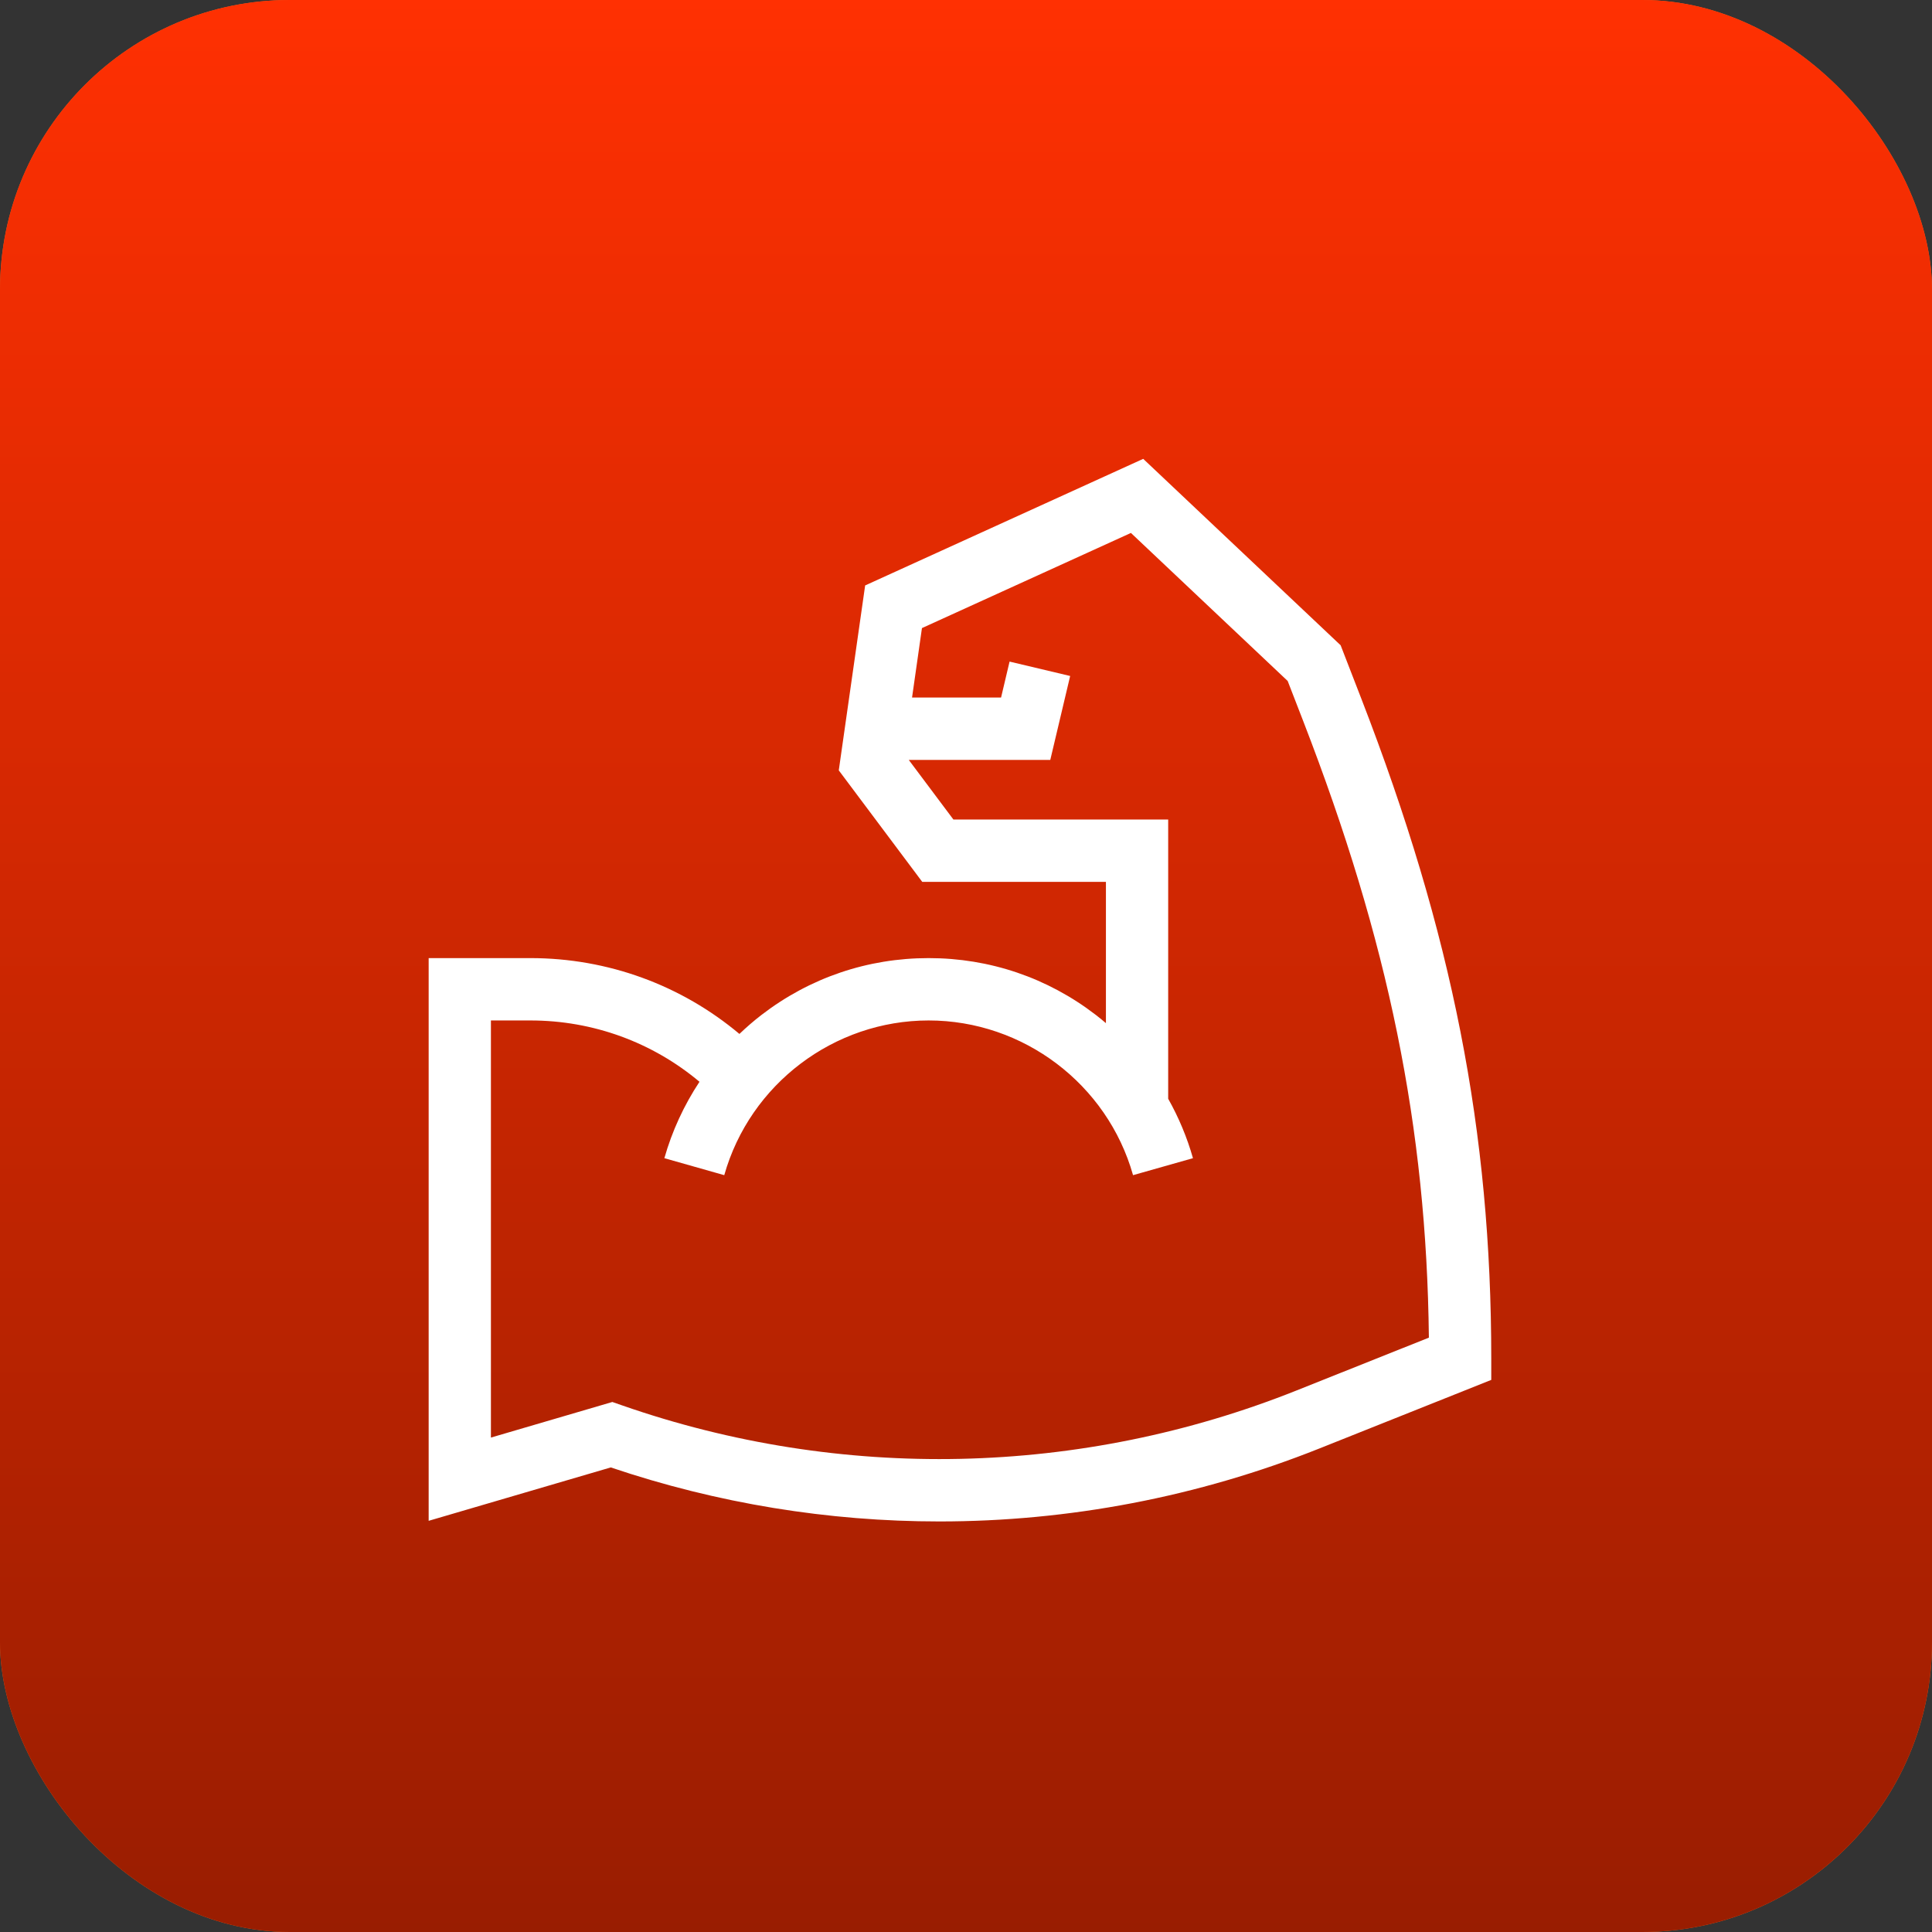 <svg width="80" height="80" viewBox="0 0 80 80" fill="none" xmlns="http://www.w3.org/2000/svg">
<rect x="0" y="0" width="80" height="80" fill="#333333" stroke="none"/>
<rect width="80" height="80" rx="12" fill="#F26922"/>
<rect width="80" height="80" rx="12" fill="url(#paint0_linear_4203_441)"/>
<path d="M56.368 28.927L55.513 26.72L47.338 19L35.824 24.242L34.732 31.899L38.189 36.517H45.794V42.366C45.656 42.248 45.516 42.133 45.372 42.023C43.373 40.485 40.98 39.673 38.454 39.673C35.927 39.673 33.535 40.485 31.535 42.023C31.215 42.269 30.909 42.534 30.618 42.813C28.213 40.795 25.174 39.673 21.964 39.673H17.75V62.974L25.291 60.763C29.708 62.256 34.304 63 38.896 63C44.247 63 49.593 61.989 54.642 59.975L61.75 57.139V56.263C61.75 46.845 60.14 38.67 56.368 28.927ZM53.688 57.576C44.753 61.141 34.829 61.359 25.746 58.189L25.356 58.053L20.328 59.527V42.255H21.964C24.561 42.255 27.019 43.162 28.964 44.794C28.322 45.767 27.827 46.836 27.51 47.958L29.99 48.661C31.055 44.889 34.536 42.255 38.453 42.255C42.371 42.255 45.852 44.889 46.917 48.661L49.398 47.958C49.155 47.1 48.809 46.273 48.372 45.497V33.934H39.478L37.63 31.466H43.49L44.313 27.991L41.804 27.395L41.452 28.884H37.766L38.176 26.008L46.829 22.068L53.32 28.198L53.964 29.86C57.497 38.984 59.069 46.674 59.167 55.389L53.688 57.576Z" fill="white"/>
<defs>
<linearGradient id="paint0_linear_4203_441" x1="40" y1="0" x2="40" y2="80" gradientUnits="userSpaceOnUse">
<stop stop-color="#FF3002"/>
<stop offset="1" stop-color="#991D01"/>
</linearGradient>
</defs>
</svg>
